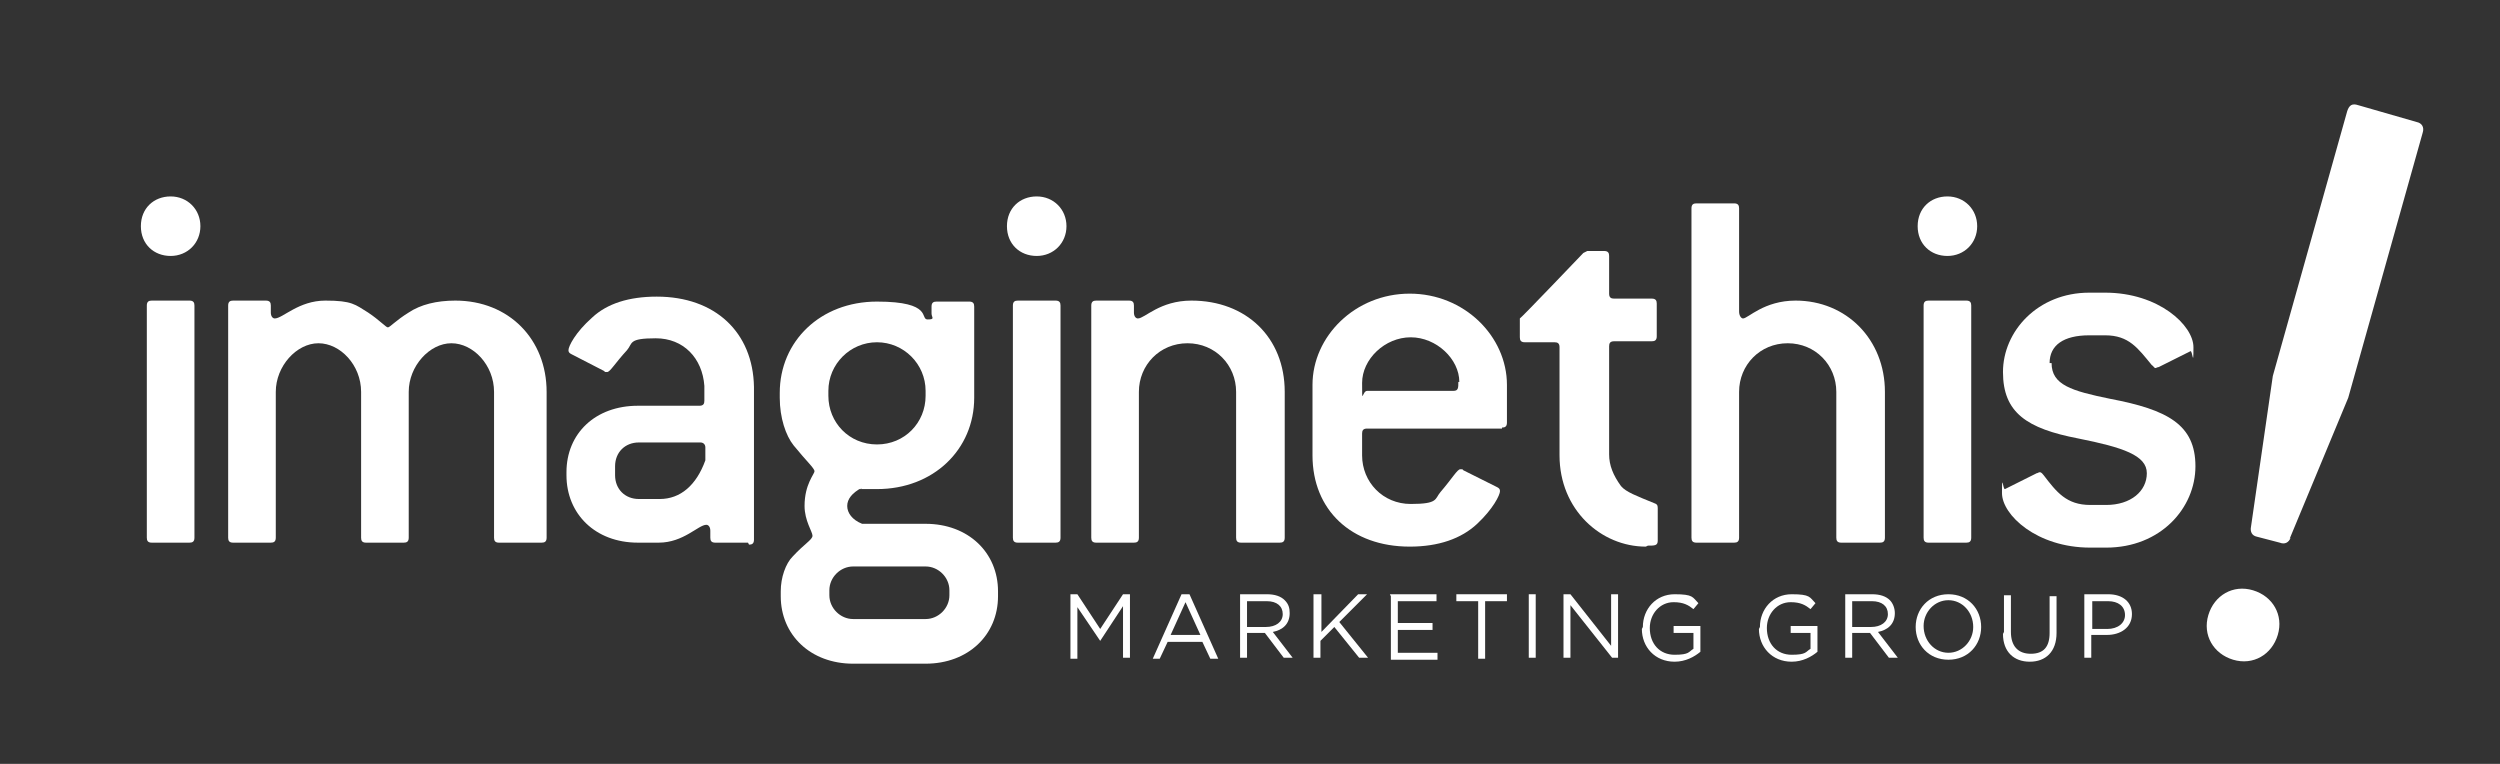 <?xml version="1.0" encoding="UTF-8"?> <svg xmlns="http://www.w3.org/2000/svg" id="Layer_1" viewBox="0 0 252 77"><rect x="0" y="0" width="252" height="77" fill="#333333" stroke="none"/><defs><style> .cls-1 { fill: #fff; } </style></defs><g id="Layer_1-2" data-name="Layer_1"><g><g><path class="cls-1" d="M17.2,25.8c-1.7,0-3-1.2-3-3s1.3-3,3-3,3,1.3,3,3-1.3,3-3,3ZM19.1,54.7h-3.8c-.4,0-.5-.2-.5-.5v-23.4c0-.4.2-.5.5-.5h3.8c.4,0,.5.2.5.5v23.4c0,.4-.2.5-.5.5Z"></path><path class="cls-1" d="M54.1,54.7h-3.8c-.4,0-.5-.2-.5-.5v-14.7c0-2.7-2.1-4.9-4.3-4.9s-4.3,2.3-4.3,4.9v14.7c0,.4-.2.5-.5.5h-3.8c-.4,0-.5-.2-.5-.5v-14.7c0-2.7-2.1-4.9-4.3-4.9s-4.3,2.3-4.3,4.9v14.7c0,.4-.2.5-.5.5h-3.8c-.4,0-.5-.2-.5-.5v-23.4c0-.4.2-.5.5-.5h3.3c.4,0,.5.2.5.5v.7c0,.4.2.6.4.6.8,0,2.4-1.8,5.1-1.8s3,.4,4.3,1.2c1.2.8,1.8,1.5,2,1.5s.8-.7,2.1-1.5c1.2-.8,2.8-1.2,4.7-1.2,5.4,0,9.2,3.9,9.2,9.2v14.7c0,.4-.2.5-.5.5h-.5Z"></path><path class="cls-1" d="M75.4,54.7h-3.3c-.4,0-.5-.2-.5-.5v-.7c0-.4-.2-.6-.4-.6-.8,0-2.3,1.8-4.8,1.8h-2.1c-4.3,0-7.2-2.9-7.2-6.8v-.3c0-3.9,2.9-6.7,7.2-6.7h6.2c.4,0,.5-.2.5-.5v-1.5c-.2-2.8-2.1-4.8-4.9-4.8s-2.3.5-2.9,1.2c-1.2,1.3-1.7,2.2-2,2.2s-.2,0-.3-.1l-3.3-1.7c-.2-.1-.3-.2-.3-.4,0-.4.7-1.8,2.4-3.3,1.5-1.4,3.7-2.1,6.5-2.1,5.9,0,9.7,3.6,9.8,9.1v15.4c0,.4-.2.5-.5.5l-.1-.2ZM71.1,45.1c0-.3-.2-.5-.5-.5h-6.2c-1.4,0-2.4,1-2.4,2.4v.9c0,1.4,1,2.4,2.4,2.4h2.1c2.1,0,3.7-1.4,4.6-3.9v-1.3Z"></path><path class="cls-1" d="M93.3,66.9h-7.3c-4.3,0-7.3-2.9-7.3-6.8v-.5c0-1.4.5-2.8,1.2-3.5,1.2-1.3,2-1.7,2-2.1s-.8-1.5-.8-3c0-2.2,1-3.2,1-3.5s-.8-1-2.1-2.6c-.8-1-1.4-2.8-1.4-4.8v-.5c0-5.2,4.1-9.2,9.8-9.2s4.3,1.8,5.1,1.8.4-.2.4-.6v-.7c0-.4.2-.5.5-.5h3.3c.4,0,.5.2.5.5v9.2c0,5.2-4.1,9.2-9.8,9.2s-.9,0-1.6-.1c-.9.5-1.4,1.1-1.4,1.8s.5,1.4,1.5,1.8h6.4c4.3,0,7.3,2.9,7.3,6.8v.5c0,3.9-3,6.8-7.3,6.8ZM93.3,39.4c0-2.7-2.2-4.9-4.9-4.9s-4.9,2.2-4.9,4.9v.5c0,2.7,2.1,4.9,4.9,4.9s4.9-2.2,4.9-4.9v-.5ZM95.7,59.5c0-1.3-1.1-2.4-2.4-2.4h-7.3c-1.3,0-2.4,1.1-2.4,2.4v.5c0,1.3,1.1,2.4,2.4,2.4h7.3c1.3,0,2.4-1.1,2.4-2.4v-.5Z"></path><path class="cls-1" d="M104.5,25.8c-1.7,0-3-1.2-3-3s1.3-3,3-3,3,1.3,3,3-1.3,3-3,3ZM106.4,54.7h-3.8c-.4,0-.5-.2-.5-.5v-23.4c0-.4.2-.5.5-.5h3.8c.4,0,.5.2.5.5v23.4c0,.4-.2.5-.5.5Z"></path><path class="cls-1" d="M128.9,54.7h-3.8c-.4,0-.5-.2-.5-.5v-14.7c0-2.7-2.1-4.9-4.9-4.9s-4.9,2.2-4.9,4.9v14.7c0,.4-.2.5-.5.5h-3.8c-.4,0-.5-.2-.5-.5v-23.4c0-.4.2-.5.5-.5h3.3c.4,0,.5.2.5.5v.7c0,.4.2.6.4.6.7,0,2.2-1.8,5.4-1.8,5.5,0,9.4,3.7,9.4,9.2v14.7c0,.4-.2.5-.5.5h-.1Z"></path><path class="cls-1" d="M151.4,43.2h-13.6c-.4,0-.5.2-.5.5v2.2c0,2.7,2.1,4.9,4.9,4.9s2.4-.5,3-1.2c1.2-1.4,1.7-2.3,2-2.3s.2,0,.3.1l3.4,1.7c.2.1.3.2.3.4,0,.4-.7,1.8-2.3,3.3s-3.9,2.3-6.8,2.3c-5.9,0-9.8-3.7-9.8-9.2v-7.1c0-4.9,4.3-9.2,9.8-9.2s9.8,4.3,9.8,9.2v3.8c0,.4-.2.5-.5.5v.1ZM147.1,38.5c0-2.3-2.3-4.5-4.9-4.5s-4.9,2.2-4.9,4.6,0,.8.5.8h8.7c.5,0,.5-.3.5-.9h.1Z"></path><path class="cls-1" d="M165.9,55.1c-4.5,0-8.7-3.7-8.7-9.2v-10.9c0-.4-.2-.5-.5-.5h-3c-.4,0-.5-.2-.5-.5v-1.9c.1,0,6.4-6.6,6.4-6.6l.4-.2h1.7c.4,0,.5.2.5.5v3.8c0,.4.2.5.5.5h3.8c.4,0,.5.2.5.5v3.3c0,.4-.2.5-.5.5h-3.8c-.4,0-.5.2-.5.5v10.9c0,1.1.4,2.1,1.2,3.2.5.6,1.6,1,3.3,1.7.3.1.4.2.4.5v3.3c0,.5-.3.5-1,.5l-.2.1Z"></path><path class="cls-1" d="M189.4,54.7h-3.8c-.4,0-.5-.2-.5-.5v-14.7c0-2.7-2.1-4.9-4.9-4.9s-4.9,2.2-4.9,4.9v14.7c0,.4-.2.5-.5.5h-3.8c-.4,0-.5-.2-.5-.5V21c0-.4.2-.5.5-.5h3.8c.4,0,.5.2.5.5v10.4c0,.4.2.7.4.7.5,0,2.1-1.8,5.3-1.8,5.1,0,9,3.9,9,9.2v14.7c0,.4-.2.5-.5.5h-.1Z"></path><path class="cls-1" d="M196.3,25.8c-1.7,0-3-1.2-3-3s1.3-3,3-3,3,1.3,3,3-1.3,3-3,3ZM198.2,54.7h-3.8c-.4,0-.5-.2-.5-.5v-23.4c0-.4.2-.5.5-.5h3.8c.4,0,.5.2.5.5v23.4c0,.4-.2.5-.5.5Z"></path><path class="cls-1" d="M206.8,36.6c0,2.2,2,2.8,5.9,3.6,5.8,1.1,8.6,2.6,8.6,6.8s-3.5,8.2-9,8.2h-1.6c-5.4,0-8.9-3.3-8.9-5.5s.1-.3.3-.4l3.2-1.6c.1,0,.2-.1.3-.1.2,0,.3.2.4.3,1.3,1.7,2.3,3,4.7,3h1.6c2.5,0,4.1-1.4,4.1-3.2s-2.4-2.6-6.9-3.5c-5.2-1-7.6-2.6-7.6-6.7s3.5-8,8.7-8h1.6c5.4,0,8.9,3.3,8.9,5.5s-.1.3-.3.4l-3.2,1.6c-.1,0-.3.1-.3.1-.2,0-.2-.2-.4-.3-1.4-1.7-2.3-3-4.7-3h-1.6c-2.6,0-4,1-4,2.8h.2Z"></path></g><path class="cls-1" d="M225.1,66.5c-2-.6-3.1-2.5-2.5-4.5s2.5-3.1,4.5-2.5,3.1,2.5,2.5,4.5-2.5,3.1-4.5,2.5Z"></path><g><path class="cls-1" d="M107.9,59.9h.7l2.3,3.5,2.3-3.5h.7v6.4h-.7v-5.2l-2.3,3.5h0l-2.3-3.4v5.2h-.7v-6.5Z"></path><path class="cls-1" d="M119.2,59.9h.7l2.9,6.5h-.8l-.8-1.7h-3.5l-.8,1.7h-.7l2.9-6.5h.1ZM121,64l-1.5-3.3-1.5,3.3h3Z"></path><path class="cls-1" d="M124.9,59.9h2.8c.8,0,1.4.2,1.8.6s.5.8.5,1.3h0c0,1.1-.7,1.7-1.7,1.9l2,2.6h-.9l-1.9-2.5h-1.8v2.5h-.7v-6.4h-.1ZM127.6,63.2c1,0,1.7-.5,1.7-1.3h0c0-.8-.6-1.3-1.6-1.3h-2v2.6h2-.1Z"></path><path class="cls-1" d="M132.5,59.9h.7v3.8l3.7-3.8h.9l-2.8,2.8,2.9,3.6h-.9l-2.5-3.1-1.4,1.4v1.7h-.7v-6.4h.1Z"></path><path class="cls-1" d="M140.1,59.9h4.7v.7h-3.9v2.2h3.5v.7h-3.5v2.3h4v.7h-4.7v-6.4l-.1-.2Z"></path><path class="cls-1" d="M149,60.6h-2.2v-.7h5.1v.7h-2.2v5.8h-.7v-5.8h0Z"></path><path class="cls-1" d="M154.1,59.9h.7v6.4h-.7v-6.4Z"></path><path class="cls-1" d="M157.6,59.9h.7l4.1,5.2v-5.2h.7v6.4h-.6l-4.2-5.3v5.3h-.7s0-6.4,0-6.4Z"></path><path class="cls-1" d="M165.6,63.2h0c0-1.8,1.3-3.3,3.2-3.3s1.8.3,2.4.9l-.5.6c-.5-.4-1-.7-2-.7-1.4,0-2.4,1.2-2.4,2.6h0c0,1.6,1,2.7,2.5,2.7s1.4-.3,1.9-.6v-1.6h-2v-.7h2.7v2.6c-.6.5-1.5,1-2.6,1-2,0-3.3-1.5-3.3-3.3l.1-.2Z"></path><path class="cls-1" d="M177.4,63.2h0c0-1.8,1.3-3.3,3.2-3.3s1.8.3,2.4.9l-.5.6c-.5-.4-1-.7-2-.7-1.4,0-2.4,1.2-2.4,2.6h0c0,1.6,1,2.7,2.5,2.7s1.4-.3,1.9-.6v-1.6h-2v-.7h2.7v2.6c-.6.5-1.5,1-2.6,1-2,0-3.3-1.5-3.3-3.3l.1-.2Z"></path><path class="cls-1" d="M185.9,59.9h2.8c.8,0,1.4.2,1.8.6.3.3.5.8.5,1.3h0c0,1.1-.7,1.7-1.7,1.9l2,2.6h-.9l-1.9-2.5h-1.8v2.5h-.7v-6.4h-.1ZM188.6,63.2c1,0,1.7-.5,1.7-1.3h0c0-.8-.6-1.3-1.6-1.3h-2v2.6h2-.1Z"></path><path class="cls-1" d="M193.1,63.2h0c0-1.8,1.3-3.3,3.3-3.3s3.3,1.5,3.3,3.3h0c0,1.8-1.3,3.3-3.3,3.3s-3.3-1.5-3.3-3.3ZM198.9,63.2h0c0-1.5-1.1-2.7-2.5-2.7s-2.5,1.2-2.5,2.6h0c0,1.5,1.1,2.7,2.5,2.7s2.5-1.2,2.5-2.6Z"></path><path class="cls-1" d="M202,63.7v-3.7h.7v3.7c0,1.4.7,2.2,2,2.2s1.9-.7,1.9-2.1v-3.7h.7v3.7c0,1.9-1.1,2.9-2.7,2.9s-2.7-1-2.7-2.8l.1-.2Z"></path><path class="cls-1" d="M210.1,59.9h2.4c1.5,0,2.4.8,2.4,2h0c0,1.4-1.2,2.1-2.5,2.1h-1.6v2.3h-.7v-6.4h0ZM212.4,63.4c1.1,0,1.8-.6,1.8-1.4h0c0-.9-.7-1.4-1.7-1.4h-1.6v2.8h1.6-.1Z"></path></g><path class="cls-1" d="M230.9,54.2c-.2.5-.6.7-1.1.5l-2.3-.6c-.5-.1-.7-.5-.6-1l2.2-15.2,7.5-26.7c.2-.6.5-.8,1.1-.6l5.9,1.7c.5.1.8.5.6,1.1l-7.5,26.7-5.9,14.2.1-.1Z"></path></g></g></svg> 